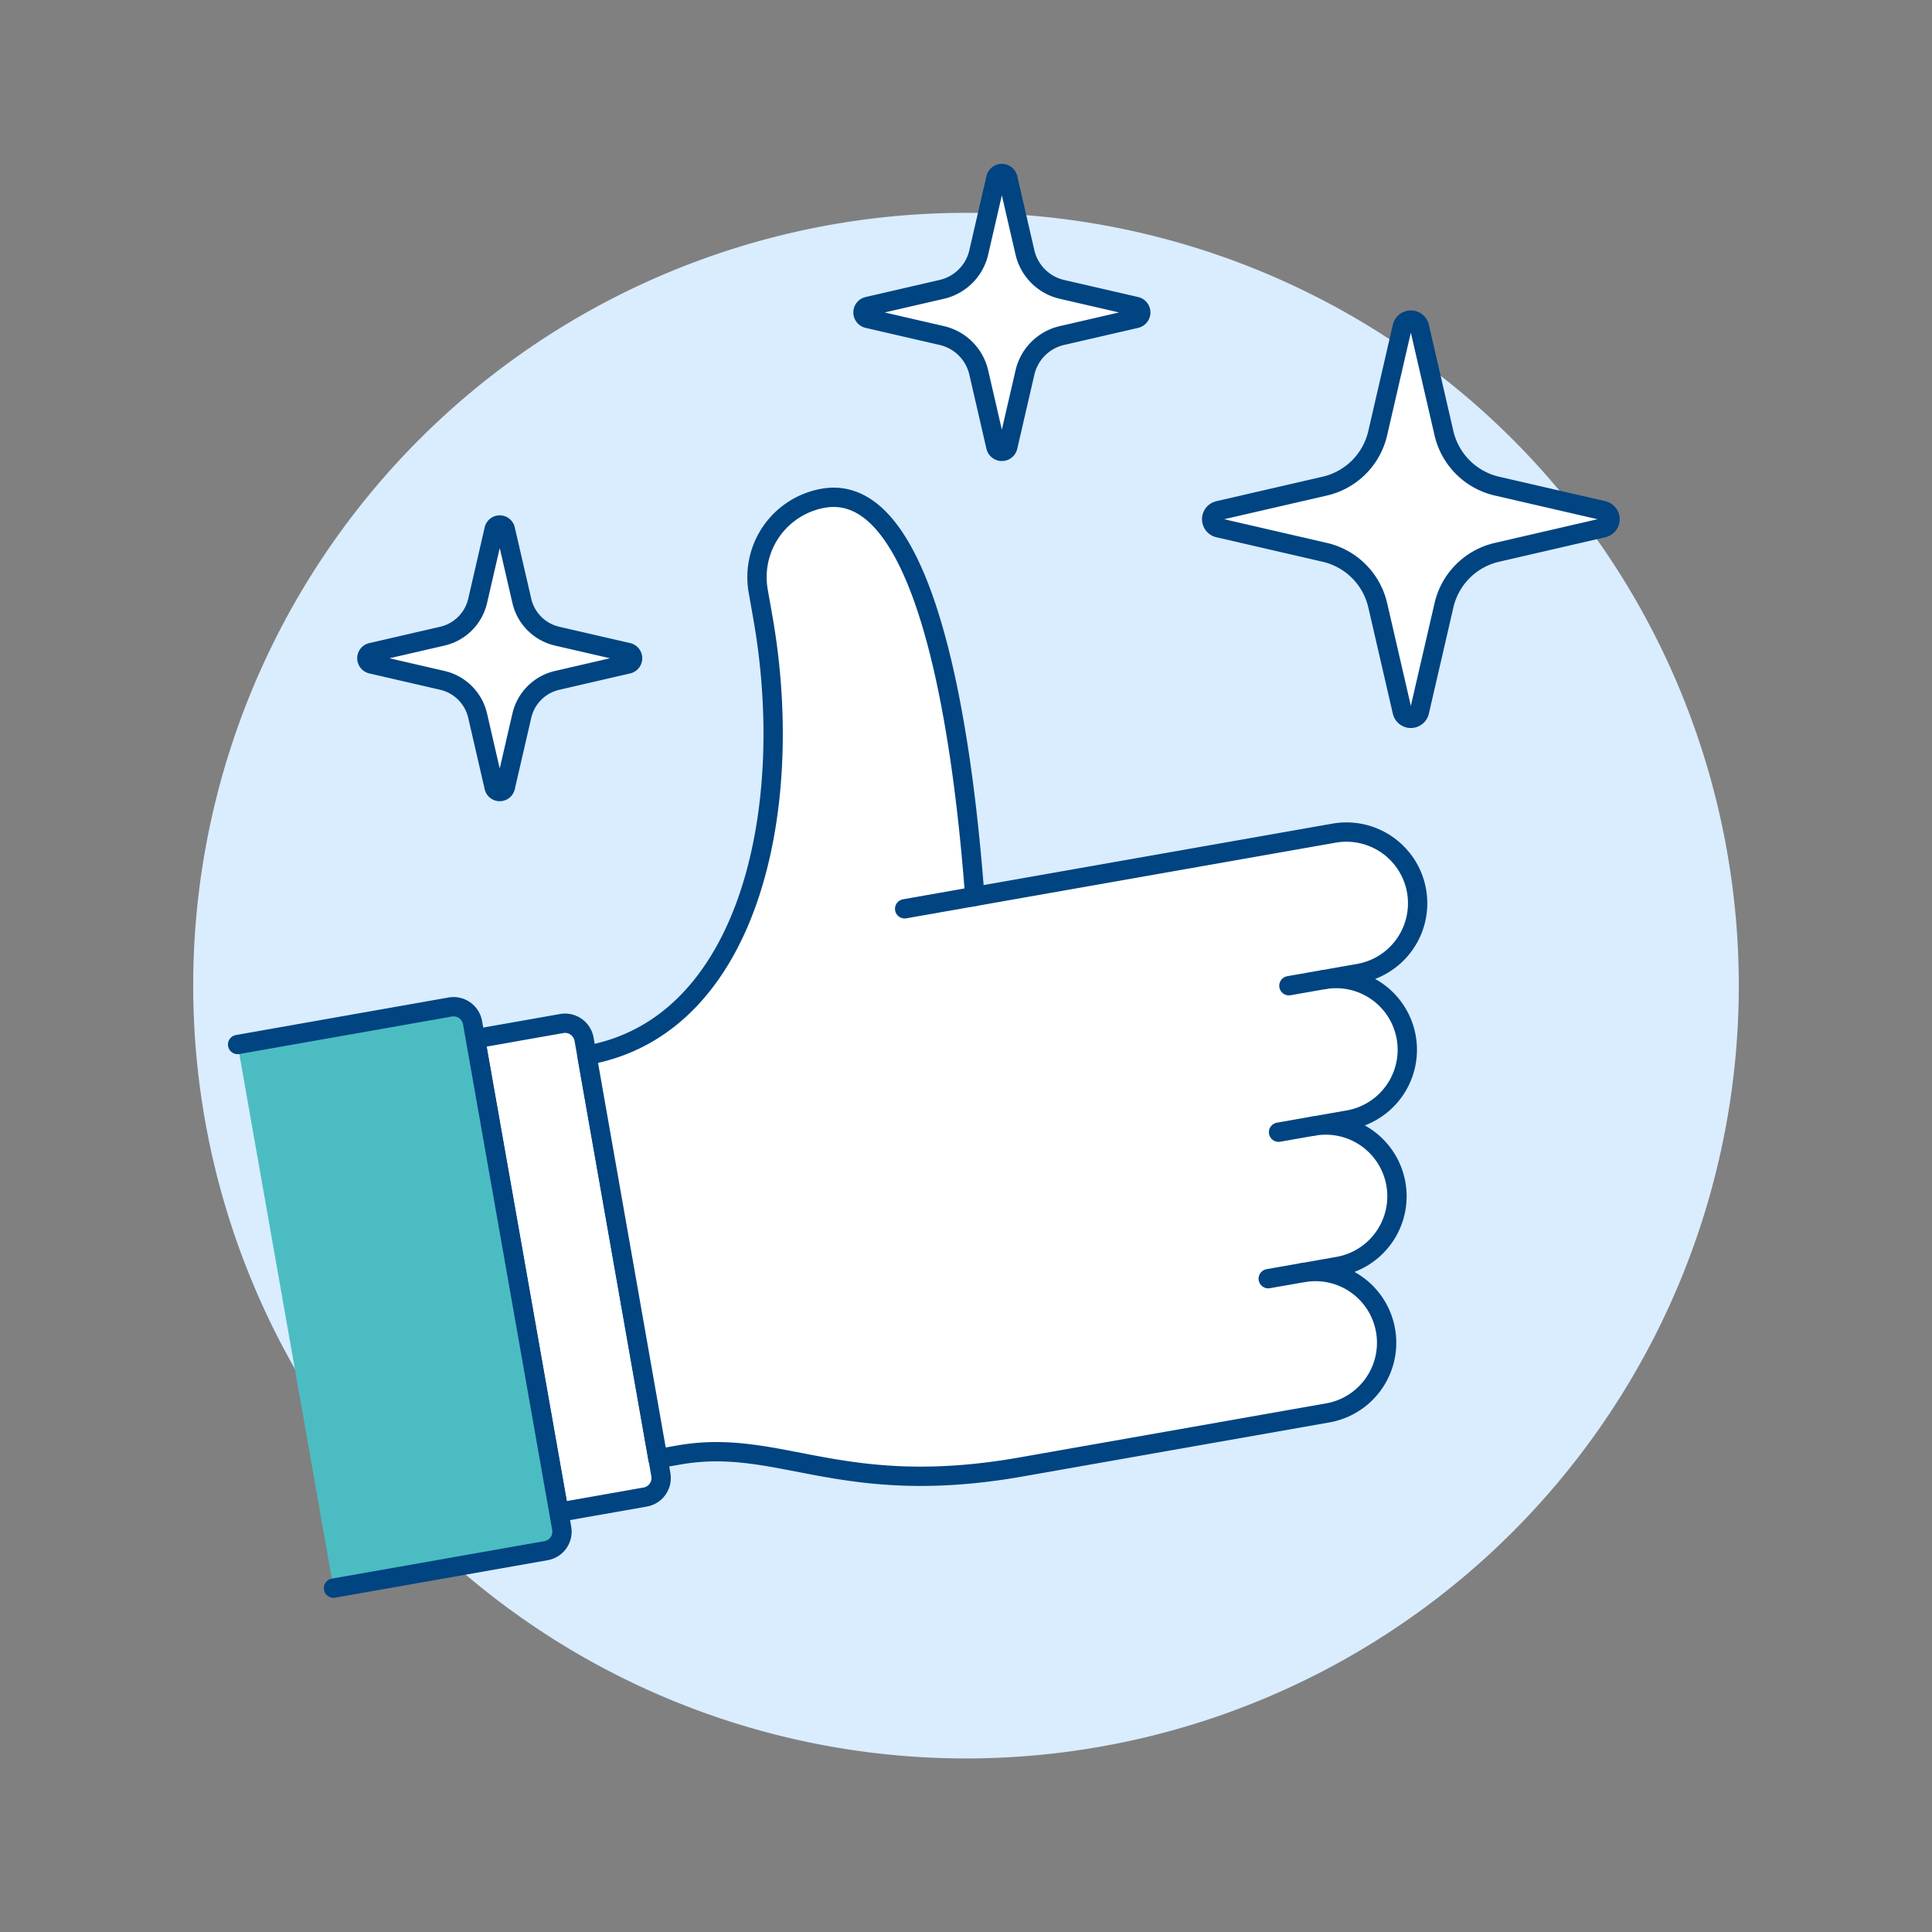 <svg viewBox="0 0 100 100" height="100" width="100" xmlns="http://www.w3.org/2000/svg"><rect x="0" y="0" width="100" height="100" fill="#808080" stroke="none"/><path d="M10.000 51.017 A40.000 40.000 0 1 0 90.000 51.017 A40.000 40.000 0 1 0 10.000 51.017 Z" fill="#d9edff"/><path d="M74.74,31.329a3.656,3.656,0,0,1,2.74-2.74l5.5-1.269a.457.457,0,0,0,0-.891l-5.5-1.268a3.658,3.658,0,0,1-2.741-2.74l-1.269-5.5a.457.457,0,0,0-.89,0l-1.269,5.5a3.655,3.655,0,0,1-2.74,2.74l-5.5,1.268a.457.457,0,0,0,0,.891l5.5,1.269a3.655,3.655,0,0,1,2.74,2.74l1.269,5.5a.457.457,0,0,0,.89,0Z" fill="#ffffff" stroke="#004481" stroke-linecap="round" stroke-linejoin="round"/><path d="M27.01,37.044a2.437,2.437,0,0,1,1.828-1.828l3.67-.847a.306.306,0,0,0,0-.595l-3.67-.846A2.437,2.437,0,0,1,27.01,31.1l-.847-3.668a.3.3,0,0,0-.594,0L24.723,31.1a2.44,2.44,0,0,1-1.829,1.828l-3.667.846a.305.305,0,0,0,0,.595l3.667.846a2.439,2.439,0,0,1,1.828,1.829l.847,3.669a.3.3,0,0,0,.594,0Z" fill="#ffffff" stroke="#004481" stroke-linecap="round" stroke-linejoin="round"/><path d="M53.052,19.28a2.552,2.552,0,0,1,1.911-1.912l3.837-.885a.319.319,0,0,0,0-.621l-3.837-.885a2.554,2.554,0,0,1-1.912-1.912l-.885-3.834a.318.318,0,0,0-.621,0l-.885,3.834a2.551,2.551,0,0,1-1.912,1.912l-3.834.885a.319.319,0,0,0,0,.621l3.834.885A2.55,2.55,0,0,1,50.66,19.28l.885,3.837a.319.319,0,0,0,.621,0Z" fill="#ffffff" stroke="#004481" stroke-linecap="round" stroke-linejoin="round"/><path d="M28.933,78.274l4.461-.787a1,1,0,0,0,.812-1.158L30.231,53.79a1,1,0,0,0-1.158-.812l-4.462.787Z" fill="#ffffff" stroke="#004481" stroke-linecap="round" stroke-linejoin="round"/><path d="M50.455,46.4c-.517-6.9-2.185-21.609-7.846-20.611a4.147,4.147,0,0,0-3.364,4.805l.24,1.361c1.76,9.985-.73,21.188-9.107,22.665L34.051,75.5l1.072-.188c5.235-.924,8.354,2.27,17.731.617l15.885-2.8a3.687,3.687,0,0,0-1.28-7.262l1.815-.32a3.687,3.687,0,0,0-1.28-7.262l1.815-.32a3.687,3.687,0,0,0-1.28-7.262l1.815-.32a3.687,3.687,0,0,0-1.28-7.262Z" fill="#ffffff" stroke="#004481" stroke-linecap="round" stroke-linejoin="round"/><path d="M46.824 47.04L50.455 46.4" fill="none" stroke="#004481" stroke-linecap="round" stroke-linejoin="round"/><path d="M67.459 65.865L65.643 66.185" fill="none" stroke="#004481" stroke-linecap="round" stroke-linejoin="round"/><path d="M67.994 58.283L66.178 58.603" fill="none" stroke="#004481" stroke-linecap="round" stroke-linejoin="round"/><path d="M68.529 50.701L66.713 51.021" fill="none" stroke="#004481" stroke-linecap="round" stroke-linejoin="round"/><path d="M12.3,54.064l11-1.941a1,1,0,0,1,1.159.811l4.614,26.171a1,1,0,0,1-.811,1.158l-11,1.94Z" fill="#4cbcc3"/><path d="M12.3,54.064l11-1.941a1,1,0,0,1,1.159.811l4.614,26.171a1,1,0,0,1-.811,1.158l-11,1.94" fill="none" stroke="#004481" stroke-linecap="round" stroke-linejoin="round"/></svg>